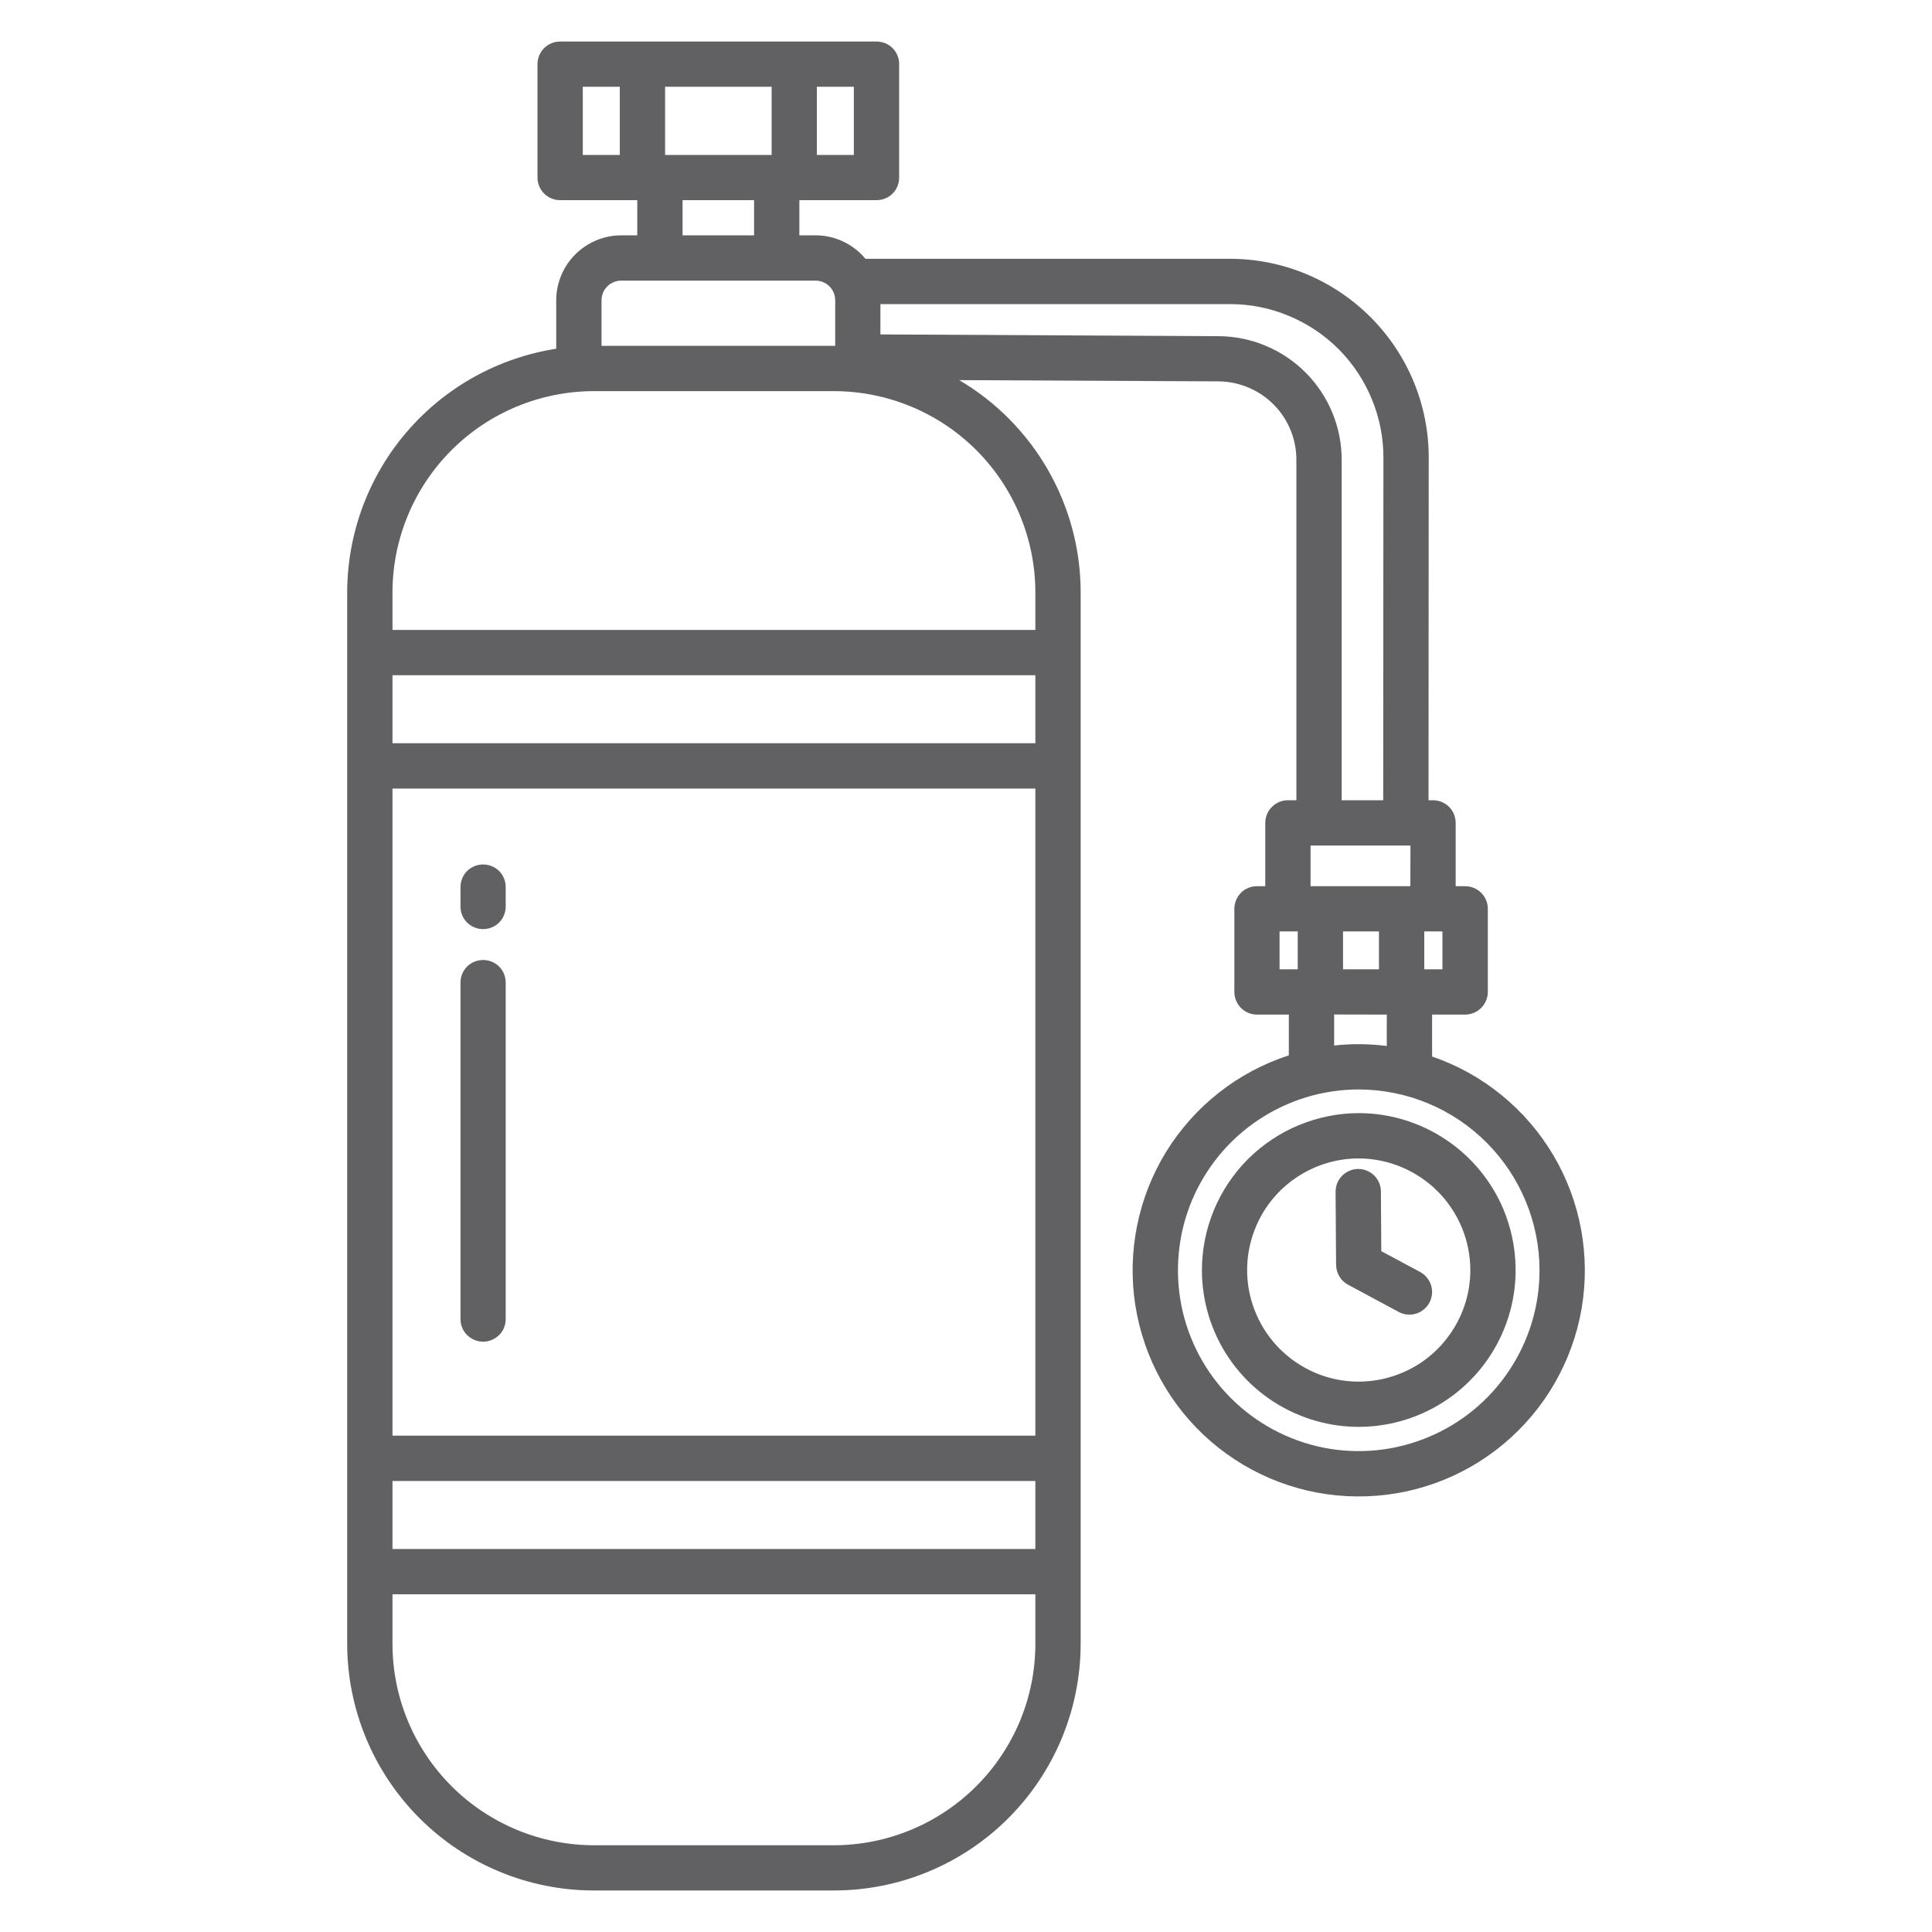 <svg width="20" height="20" viewBox="0 0 20 20" fill="none" xmlns="http://www.w3.org/2000/svg">
<path d="M12.442 13.151C12.443 13.472 12.538 13.785 12.717 14.052C12.896 14.319 13.15 14.526 13.447 14.648C13.744 14.771 14.07 14.802 14.385 14.739C14.699 14.676 14.988 14.521 15.215 14.294C15.442 14.067 15.596 13.778 15.659 13.463C15.721 13.148 15.688 12.822 15.566 12.525C15.443 12.229 15.234 11.975 14.967 11.797C14.7 11.619 14.387 11.523 14.066 11.523C13.635 11.524 13.222 11.696 12.917 12.001C12.613 12.306 12.442 12.72 12.442 13.151ZM15.221 13.151C15.22 13.379 15.152 13.602 15.024 13.791C14.897 13.981 14.716 14.129 14.505 14.215C14.294 14.302 14.062 14.325 13.838 14.28C13.614 14.235 13.409 14.124 13.248 13.963C13.086 13.801 12.977 13.595 12.932 13.371C12.888 13.147 12.911 12.915 12.999 12.704C13.086 12.493 13.234 12.313 13.424 12.187C13.614 12.06 13.837 11.992 14.066 11.992C14.372 11.993 14.666 12.116 14.883 12.333C15.099 12.55 15.221 12.844 15.221 13.151Z" fill="#616063"/>
<path d="M14.059 12.101C14.028 12.101 13.998 12.107 13.969 12.12C13.941 12.132 13.915 12.149 13.894 12.171C13.872 12.193 13.855 12.219 13.843 12.247C13.832 12.276 13.826 12.306 13.826 12.337L13.831 13.094C13.832 13.136 13.843 13.177 13.865 13.213C13.886 13.249 13.917 13.279 13.954 13.299L14.479 13.581C14.534 13.611 14.598 13.617 14.658 13.599C14.717 13.581 14.767 13.54 14.797 13.486C14.826 13.431 14.833 13.367 14.815 13.307C14.797 13.248 14.756 13.198 14.702 13.168L14.299 12.952L14.295 12.334C14.295 12.272 14.27 12.213 14.226 12.169C14.182 12.126 14.123 12.101 14.061 12.101H14.059Z" fill="#616063"/>
<path d="M6.147 19.57H8.634C9.311 19.57 9.96 19.3 10.438 18.822C10.917 18.343 11.186 17.694 11.187 17.017V6.134C11.187 5.689 11.071 5.253 10.85 4.867C10.63 4.482 10.312 4.16 9.93 3.935L12.616 3.948C12.83 3.95 13.035 4.037 13.185 4.188C13.336 4.34 13.42 4.545 13.42 4.759V8.284H13.332C13.27 8.284 13.211 8.309 13.167 8.353C13.123 8.397 13.098 8.456 13.098 8.519V9.174H13.012C12.95 9.174 12.89 9.198 12.846 9.242C12.803 9.286 12.778 9.346 12.778 9.408V10.268C12.778 10.33 12.803 10.39 12.846 10.434C12.89 10.478 12.95 10.503 13.012 10.503H13.342V10.925C12.814 11.096 12.364 11.45 12.072 11.923C11.781 12.397 11.668 12.958 11.752 13.507C11.837 14.056 12.114 14.558 12.534 14.921C12.955 15.285 13.491 15.487 14.046 15.491C14.602 15.496 15.141 15.303 15.567 14.946C15.993 14.59 16.279 14.093 16.373 13.545C16.466 12.998 16.362 12.434 16.079 11.957C15.795 11.479 15.351 11.117 14.825 10.937V10.503H15.167C15.229 10.503 15.289 10.478 15.333 10.434C15.377 10.39 15.402 10.33 15.402 10.268V9.408C15.402 9.346 15.377 9.286 15.333 9.242C15.289 9.198 15.229 9.174 15.167 9.174H15.069V8.519C15.069 8.456 15.045 8.397 15.001 8.353C14.957 8.309 14.897 8.284 14.835 8.284H14.788L14.79 4.741C14.791 4.471 14.738 4.203 14.635 3.953C14.532 3.703 14.38 3.476 14.189 3.284C13.998 3.093 13.772 2.941 13.522 2.837C13.272 2.733 13.004 2.679 12.734 2.679H8.959C8.896 2.603 8.817 2.542 8.728 2.5C8.639 2.458 8.542 2.436 8.443 2.436H8.275V2.072H9.074C9.136 2.072 9.196 2.048 9.24 2.004C9.284 1.96 9.308 1.9 9.308 1.838V0.664C9.308 0.602 9.284 0.542 9.24 0.498C9.196 0.454 9.136 0.43 9.074 0.43H5.799C5.737 0.43 5.677 0.454 5.633 0.498C5.589 0.542 5.564 0.602 5.564 0.664V1.838C5.564 1.9 5.589 1.96 5.633 2.004C5.677 2.048 5.737 2.072 5.799 2.072H6.597V2.436H6.429C6.251 2.437 6.081 2.508 5.955 2.634C5.829 2.76 5.758 2.931 5.758 3.109V3.61C5.156 3.704 4.607 4.009 4.21 4.472C3.813 4.935 3.595 5.524 3.594 6.134V17.017C3.595 17.694 3.864 18.343 4.343 18.822C4.821 19.3 5.47 19.57 6.147 19.57ZM8.456 0.898H8.839V1.604H8.456V0.898ZM6.416 1.604H6.033V0.898H6.416V1.604ZM13.246 10.034V9.642H13.434V10.034H13.246ZM15.937 13.151C15.937 13.521 15.827 13.883 15.621 14.19C15.416 14.498 15.123 14.738 14.781 14.879C14.439 15.021 14.063 15.058 13.7 14.986C13.337 14.913 13.004 14.735 12.742 14.473C12.48 14.211 12.302 13.878 12.23 13.515C12.158 13.152 12.195 12.775 12.336 12.434C12.478 12.092 12.718 11.799 13.026 11.594C13.334 11.388 13.695 11.278 14.066 11.278C14.562 11.279 15.038 11.476 15.389 11.828C15.739 12.179 15.937 12.655 15.937 13.151ZM14.356 10.503V10.828C14.175 10.805 13.992 10.803 13.811 10.823V10.502L14.356 10.503ZM13.903 10.034V9.642H14.275V10.034H13.903ZM14.744 9.642H14.932V10.034H14.744V9.642ZM14.6 9.174H13.567V8.753H14.601L14.6 9.174ZM9.114 3.148H12.734C12.943 3.148 13.149 3.189 13.342 3.27C13.535 3.35 13.71 3.467 13.858 3.615C14.005 3.763 14.122 3.939 14.201 4.132C14.281 4.325 14.322 4.532 14.321 4.741L14.319 8.284H13.889V4.759C13.889 4.422 13.755 4.098 13.517 3.858C13.279 3.619 12.956 3.483 12.619 3.48L9.114 3.462V3.148ZM6.885 0.898H7.988V1.604H6.885V0.898ZM7.806 2.072V2.436H7.066V2.072H7.806ZM6.227 3.109C6.227 3.055 6.248 3.003 6.286 2.965C6.324 2.927 6.376 2.905 6.429 2.905H8.443C8.497 2.905 8.549 2.927 8.587 2.965C8.625 3.003 8.646 3.055 8.646 3.109V3.581C8.642 3.581 8.638 3.58 8.634 3.58H6.227V3.109ZM4.063 6.134C4.063 5.581 4.283 5.051 4.674 4.66C5.065 4.269 5.595 4.05 6.147 4.049H8.634C9.186 4.05 9.716 4.269 10.107 4.66C10.498 5.051 10.718 5.581 10.718 6.134V6.521H4.063V6.134ZM4.063 6.99H10.718V7.694H4.063V6.99ZM4.063 8.163H10.718V14.862H4.063V8.163ZM4.063 15.331H10.718V16.035H4.063V15.331ZM4.063 16.504H10.718V17.017C10.718 17.57 10.498 18.099 10.107 18.49C9.716 18.881 9.186 19.101 8.634 19.102H6.147C5.595 19.101 5.065 18.881 4.674 18.49C4.283 18.099 4.063 17.57 4.063 17.017V16.504Z" fill="#616063"/>
<path d="M5.001 9.938C4.939 9.938 4.879 9.962 4.835 10.006C4.791 10.05 4.767 10.11 4.767 10.172V13.655C4.767 13.717 4.791 13.777 4.835 13.82C4.879 13.864 4.939 13.889 5.001 13.889C5.063 13.889 5.123 13.864 5.167 13.82C5.211 13.777 5.235 13.717 5.235 13.655V10.172C5.235 10.11 5.211 10.05 5.167 10.006C5.123 9.962 5.063 9.938 5.001 9.938Z" fill="#616063"/>
<path d="M5.001 8.949C4.939 8.949 4.879 8.973 4.835 9.017C4.791 9.061 4.767 9.121 4.767 9.183V9.384C4.767 9.446 4.791 9.506 4.835 9.55C4.879 9.594 4.939 9.618 5.001 9.618C5.063 9.618 5.123 9.594 5.167 9.55C5.211 9.506 5.235 9.446 5.235 9.384V9.183C5.235 9.121 5.211 9.061 5.167 9.017C5.123 8.973 5.063 8.949 5.001 8.949Z" fill="#616063"/>
</svg>
